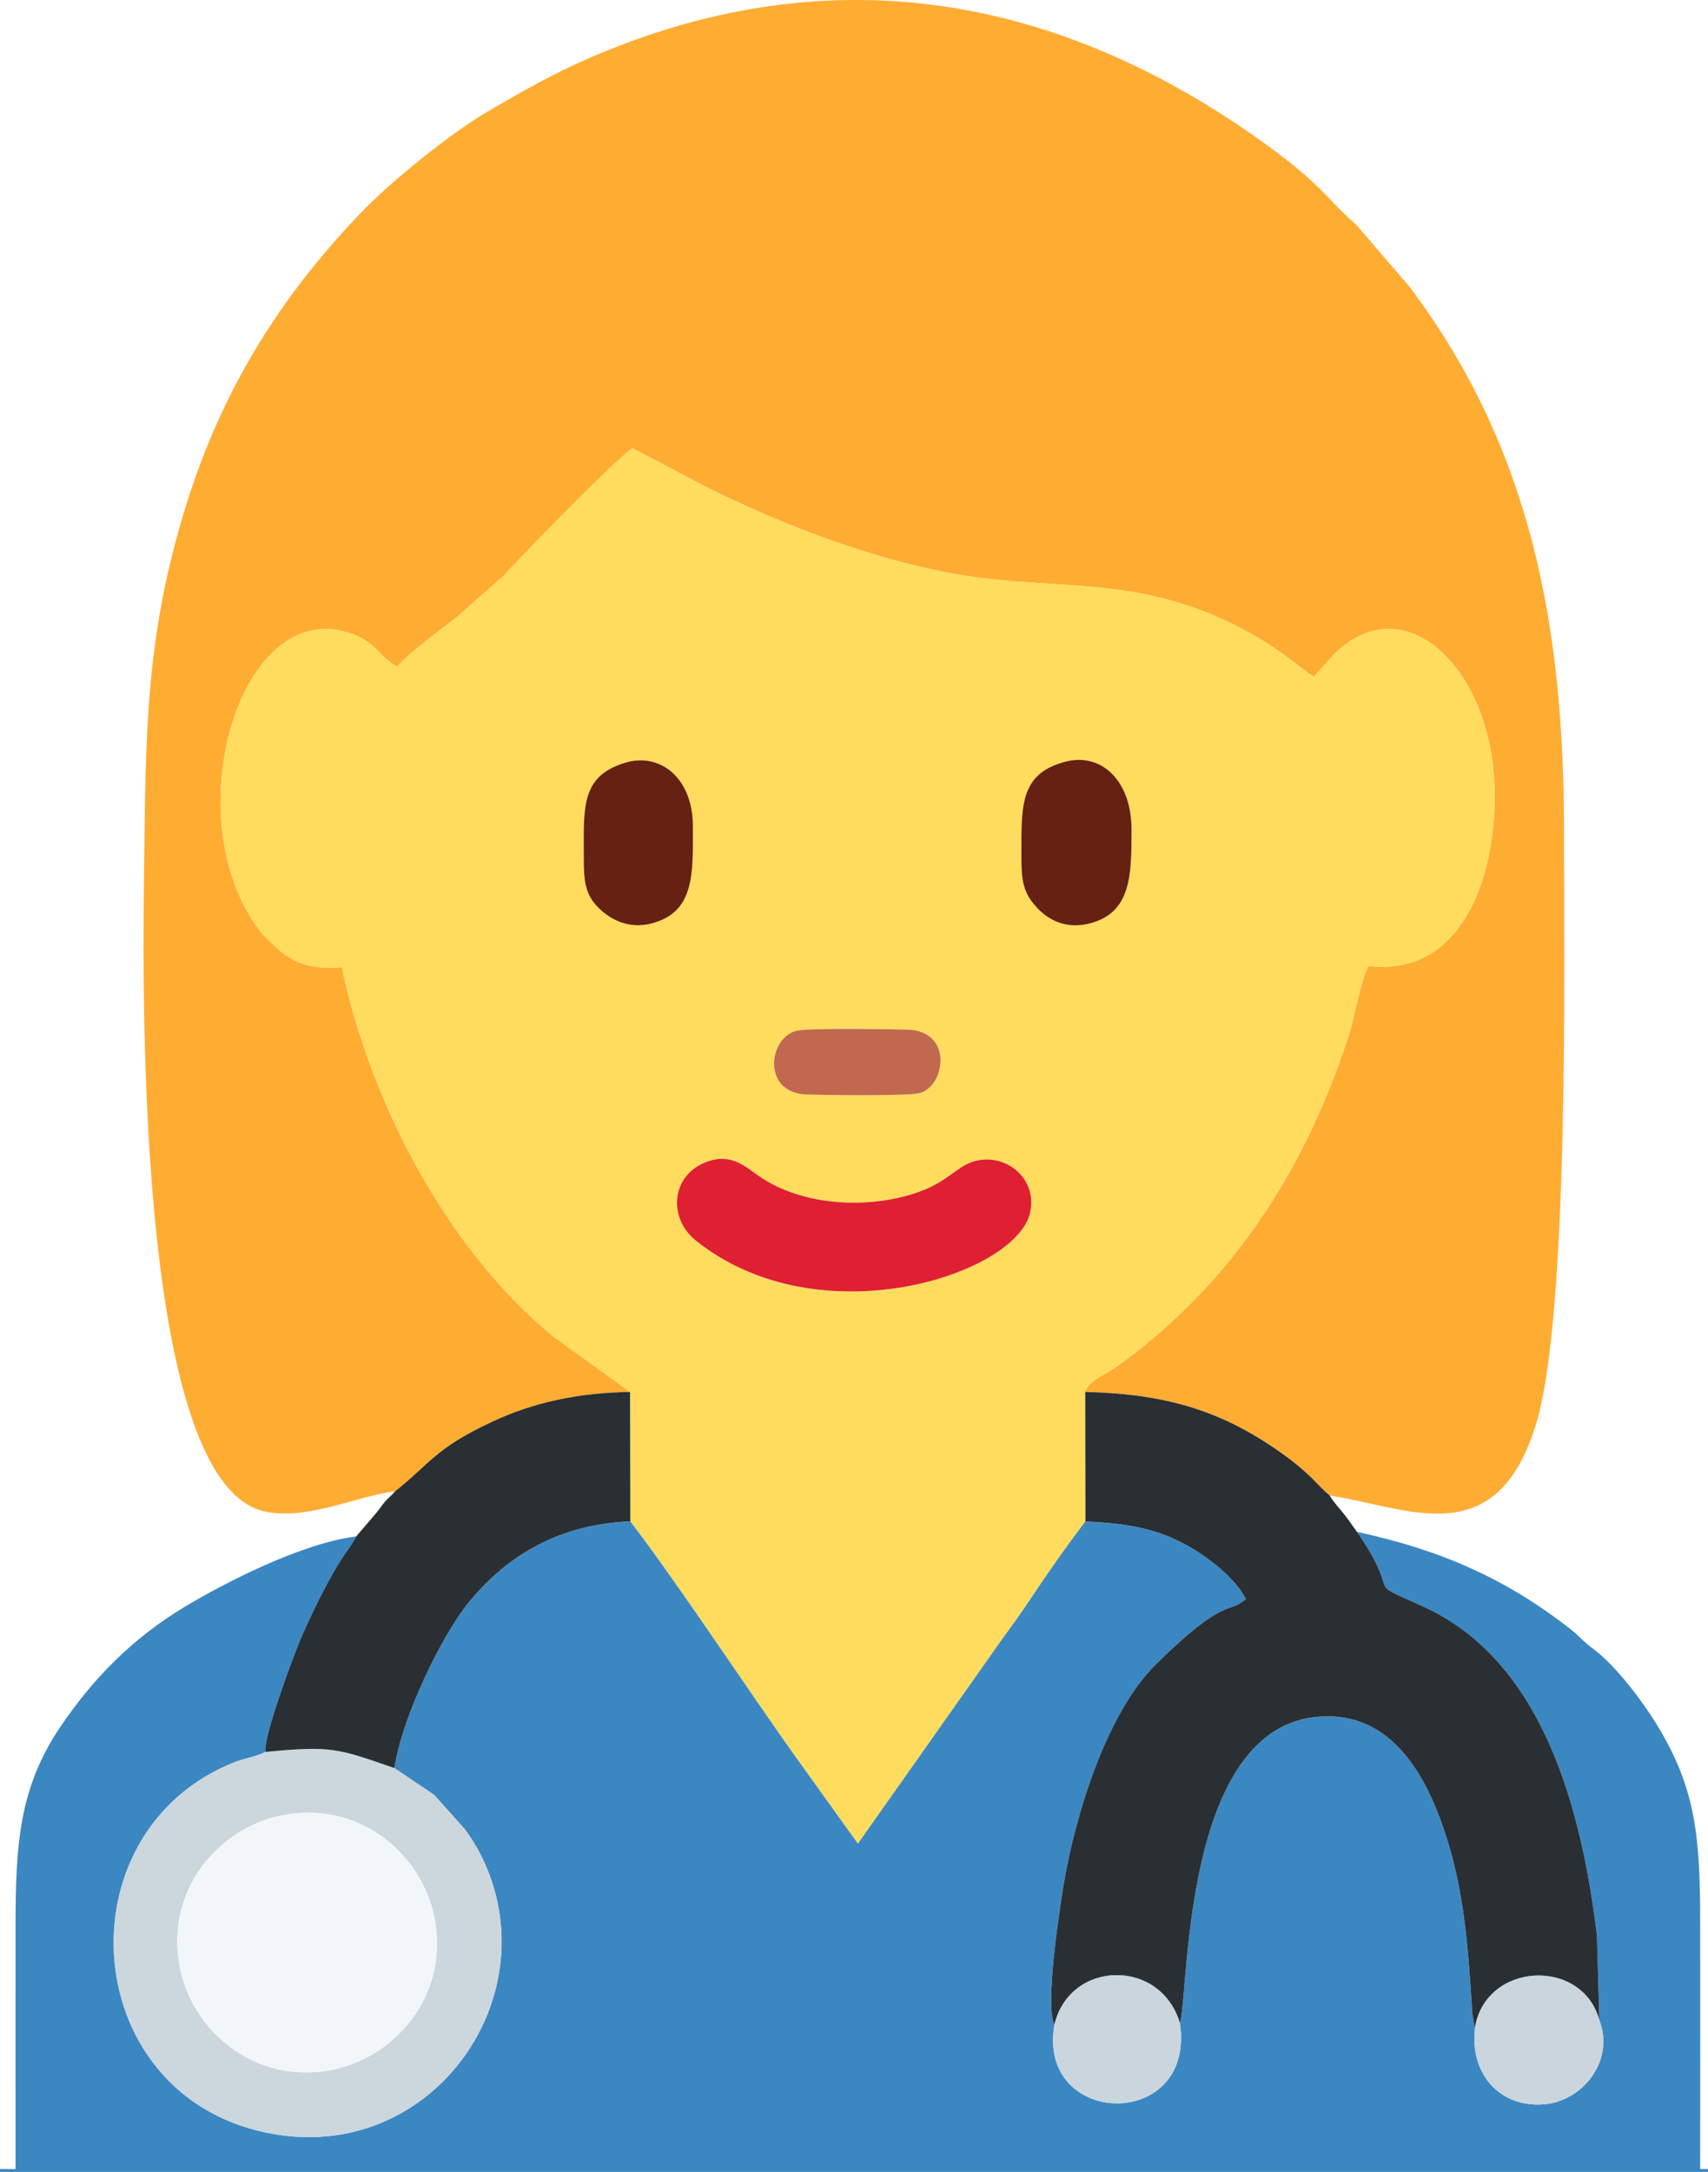 <?xml version="1.0" encoding="UTF-8"?>
<!DOCTYPE svg PUBLIC "-//W3C//DTD SVG 1.1//EN" "http://www.w3.org/Graphics/SVG/1.1/DTD/svg11.dtd">
<!-- Creator: CorelDRAW -->
<svg xmlns="http://www.w3.org/2000/svg" xml:space="preserve" width="56.294mm" height="71.558mm" version="1.1" style="shape-rendering:geometricPrecision; text-rendering:geometricPrecision; image-rendering:optimizeQuality; fill-rule:evenodd; clip-rule:evenodd"
viewBox="0 0 1899.34 2414.34"
 xmlns:xlink="http://www.w3.org/1999/xlink"
 xmlns:xodm="http://www.corel.com/coreldraw/odm/2003">
 <defs>
  <style type="text/css">
   <![CDATA[
    .fil3 {fill:#292F33}
    .fil2 {fill:#3B87C2}
    .fil7 {fill:#662113}
    .fil9 {fill:#C0694F}
    .fil8 {fill:#CAD5DD}
    .fil4 {fill:#CCD6DD}
    .fil6 {fill:#DF1F32}
    .fil5 {fill:#F3F6F8}
    .fil0 {fill:#FFAC33}
    .fil1 {fill:#FFDC5D}
   ]]>
  </style>
 </defs>
 <g id="Vrstva_x0020_1">
  <g id="_2444997584496">
   <path class="fil0" d="M439.25 1657.88c38.93,-30.8 44.22,-47.53 107.32,-77.1 47.36,-22.19 96.69,-32.49 154.07,-33.44l-85.5 -61.77c-119.07,-98.07 -203.01,-260.02 -235.16,-410.46 -28.69,2.39 -49.54,-2.15 -68.24,-17.98 -5.98,-5.07 -17.65,-15.57 -23.24,-22.97 -92.91,-123.15 -24.29,-364.91 95.69,-331.87 34.44,9.48 36,27.59 57.88,38.93 5.58,-10.54 56.12,-47.27 67.14,-56.26l50.53 -44.59c26.59,-28.81 119.32,-124.54 143.52,-142.12l81.41 42.81c84.33,42.16 188.3,82.03 282.58,97.88 111.46,18.74 199.43,-1.35 318.15,62.27 39.46,21.15 64.75,45.17 75.87,51.09l21.78 -24.5c68.62,-69.2 154.79,-4.95 174.83,107.24 16.34,91.51 -11.6,253.3 -136.08,238.84 -8.94,16.03 -15.3,56.6 -21.88,76.87 -45.78,140.96 -120.41,261.34 -236.09,351.84 -9.63,7.53 -17.94,13.8 -28.35,20.62 -9.64,6.31 -25.35,12.17 -28.64,24.08 88.98,2.21 151.83,20.25 219.8,69.12 32.88,23.64 38.82,35.3 52.03,46.04 86.7,12.98 184.71,65.9 229.29,-78.85 37.17,-120.7 31.23,-513.01 31.25,-658.61 0.04,-227.71 -35.86,-424.86 -171,-605.27l-59.91 -69.74c-30.92,-26.89 -37.35,-42.75 -90.68,-82.24 -229.56,-169.98 -486.83,-221.9 -760.39,-104.03 -43.52,18.76 -76.64,38.08 -113.47,59.43 -41.64,24.14 -108.78,78.07 -144.15,115.16 -107.03,112.24 -174.33,233.33 -211.7,393.3 -25.27,108.17 -26.06,202.29 -27.43,316.43 -1.46,121.29 -13.53,697.99 133.05,731.9 47.78,11.06 105.17,-17.77 145.74,-22.07z"/>
   <path class="fil1" d="M790.16 1290.08c24.14,-7.15 39.91,7.54 52.89,16.65 49.13,34.5 123.75,37.97 179.39,17.99 22.17,-7.96 31.04,-16.87 47.41,-27.58 35.35,-23.12 84.75,5.39 75.85,50.01 -13.87,69.57 -235.03,141.89 -372.06,31.72 -31.88,-25.64 -27.68,-75.7 16.52,-88.79zm95.01 -144.13c13.24,-3.52 103.04,-1.89 123.7,-1.43 51.34,1.14 42.77,63.02 13.49,70.67 -12.73,3.33 -107.45,2.22 -126.18,1.41 -48.98,-2.14 -41.64,-62.51 -11.01,-70.65zm-188.92 -298.4c36.19,-10.53 74.22,15.01 74.3,71.67 0.08,53.36 1.68,94.94 -46.25,107.37 -24.77,6.42 -44.79,-4.1 -57.51,-16.21 -15.96,-15.2 -17.68,-30.08 -17.64,-56.52 0.09,-55.71 -4.07,-91.41 47.09,-106.3zm489.02 -0.98c39.22,-9.95 72.95,20.73 73.02,75.45 0.07,51.81 -0.52,92.81 -46.85,104.58 -24.66,6.27 -44.35,-2.95 -57.25,-16.49 -16.59,-17.4 -18.38,-30.29 -18.36,-59.15 0.04,-54.48 -2.34,-91.25 49.44,-104.39zm-484.63 700.77l0.29 143.88c54.42,71.04 132.95,191 188.87,268.78l64.19 89.43 157.74 -223.56c11.29,-15.67 20.97,-28.64 32.21,-45.53 19.72,-29.62 42.03,-61.74 63.11,-89.08l-0.25 -143.96c3.29,-11.9 19,-17.76 28.64,-24.08 10.41,-6.82 18.72,-13.08 28.35,-20.62 115.69,-90.5 190.31,-210.88 236.09,-351.84 6.58,-20.27 12.94,-60.85 21.88,-76.87 124.49,14.46 152.42,-147.33 136.08,-238.84 -20.03,-112.19 -106.21,-176.44 -174.83,-107.24l-21.78 24.5c-11.12,-5.92 -36.41,-29.94 -75.87,-51.09 -118.71,-63.62 -206.68,-43.54 -318.15,-62.27 -94.28,-15.85 -198.25,-55.72 -282.58,-97.88l-81.41 -42.81c-24.2,17.58 -116.94,113.31 -143.52,142.12l-50.53 44.59c-11.02,8.99 -61.56,45.72 -67.14,56.26 -21.88,-11.34 -23.44,-29.44 -57.88,-38.93 -119.98,-33.04 -188.6,208.72 -95.69,331.87 5.58,7.4 17.25,17.91 23.24,22.97 18.7,15.83 39.55,20.38 68.24,17.98 32.15,150.44 116.08,312.39 235.16,410.46l85.5 61.77z"/>
   <path class="fil2" d="M438.49 1965.4l44.27 29.85 34.01 38.01c5.95,8.03 13.04,18.92 18.64,30.24 75.94,153.42 -51.52,338.09 -228.75,309.16 -220.23,-35.94 -242.75,-336.46 -45.02,-414.12 9.04,-3.55 25.24,-6.37 33.42,-11.05 -2.22,-17.36 32.18,-109.55 40.43,-128.26 9.08,-20.6 18.38,-40.25 28.18,-58.34 5.75,-10.62 9.87,-17.93 15.86,-27.35 5.91,-9.29 11.31,-15.42 16.6,-25.65 -60.81,7.58 -146.82,51.81 -191.36,78.67 -57.6,34.74 -101.4,79.33 -137.69,133.09 -45.28,67.09 -49.78,128.96 -49.78,221.04 0,90.15 -0.1,180.31 0.01,270.46l-17.32 0 0 3.21 1899.34 0 0 -3.21 -8.67 0c0.12,-90.15 0.01,-180.31 0.01,-270.46 0,-96.89 -3.95,-151.98 -48.98,-224.74 -17.18,-27.76 -40.21,-56.83 -60.25,-75.09 -6.57,-5.99 -11.17,-8.53 -17.6,-14.21 -8.18,-7.22 -9.66,-9.7 -18.21,-16.34 -70.04,-54.4 -140.84,-86.74 -236.59,-107.45 53.54,78.07 2.63,50.87 73.72,83.12 135.37,61.42 176.53,229.95 193.1,365.89l2.58 93.62c17.8,47.01 -20.13,90.27 -60.96,93.67 -50.37,4.19 -83.33,-34.48 -77.28,-85.08 -0.34,-0.73 -0.62,-1.71 -0.76,-2.29l-2.09 -13c-4.81,-72.15 -8.37,-137.58 -32.41,-207.22 -20.43,-59.18 -56.83,-123.95 -129.29,-123.67 -160.83,0.64 -152.99,301.2 -163.5,341.37 17.32,120.65 -159.68,115.91 -139.58,1.3 -10.89,-19.52 5.62,-128.6 10.52,-157.26 13.29,-77.97 47.78,-189.36 102.52,-243.38 76.76,-75.75 80.08,-55.32 99.85,-72.21 -11.17,-22.93 -42.78,-47.99 -69.66,-62.07 -34.54,-18.1 -66.93,-22.19 -108.75,-24.37 -21.08,27.34 -43.39,59.46 -63.11,89.08 -11.25,16.89 -20.92,29.87 -32.21,45.53l-157.74 223.56 -64.19 -89.43c-55.92,-77.78 -134.45,-197.74 -188.87,-268.78 -87.07,3.49 -142.52,44.88 -179.2,89.39 -29.6,35.93 -73.9,125.9 -83.24,184.79z"/>
   <path class="fil3" d="M1207.06 1691.25c41.81,2.18 74.21,6.27 108.75,24.37 26.87,14.08 58.48,39.14 69.66,62.07 -19.77,16.89 -23.09,-3.53 -99.85,72.21 -54.74,54.02 -89.23,165.41 -102.52,243.38 -4.89,28.67 -21.41,137.75 -10.52,157.26 17.39,-72.04 118.18,-73.99 139.58,-1.3 10.52,-40.17 2.68,-340.73 163.5,-341.37 72.46,-0.29 108.86,64.49 129.29,123.67 24.04,69.63 27.6,135.06 32.41,207.22l2.09 13c0.15,0.58 0.43,1.56 0.76,2.29 12.01,-73.1 118.98,-78.37 138.24,-8.58l-2.58 -93.62c-16.58,-135.94 -57.74,-304.47 -193.1,-365.89 -71.09,-32.26 -20.18,-5.05 -73.72,-83.12 -6.04,-8.1 -8.2,-11.75 -14.12,-19.29 -5.5,-6.99 -12.17,-13.94 -16.29,-21.09 -13.2,-10.74 -19.15,-22.4 -52.03,-46.04 -67.97,-48.87 -130.83,-66.91 -219.8,-69.12l0.25 143.96z"/>
   <path class="fil4" d="M199.91 2186.76c-16.76,-87.44 45.1,-155.94 115.03,-169.08 87.05,-16.37 155.3,45.6 168.38,115.13 16.37,87.01 -45.63,155.22 -115.19,168.3 -86.76,16.31 -155,-45.35 -168.22,-114.35zm95.15 -239.29c-8.18,4.68 -24.38,7.5 -33.42,11.05 -197.74,77.67 -175.21,378.18 45.02,414.12 177.23,28.93 304.69,-155.74 228.75,-309.16 -5.6,-11.31 -12.69,-22.2 -18.64,-30.24l-34.01 -38.01 -44.27 -29.85c-63.44,-21.87 -69.41,-24.98 -143.43,-17.92z"/>
   <path class="fil3" d="M439.25 1657.88c-4.07,4.98 -7.14,6.75 -11.33,11.64 -4.31,5.04 -5.58,7.8 -10.12,13.05 -8.63,9.98 -14.38,16.98 -21.66,25.3 -5.29,10.23 -10.69,16.37 -16.6,25.65 -6,9.42 -10.11,16.73 -15.86,27.35 -9.8,18.09 -19.1,37.74 -28.18,58.34 -8.25,18.72 -42.65,110.9 -40.43,128.26 74.02,-7.06 79.99,-3.95 143.43,17.92 9.34,-58.89 53.64,-148.86 83.24,-184.79 36.68,-44.51 92.13,-85.91 179.2,-89.39l-0.29 -143.88c-57.38,0.95 -106.7,11.25 -154.07,33.44 -63.1,29.57 -68.4,46.29 -107.32,77.1z"/>
   <path class="fil5" d="M199.91 2186.76c13.22,69 81.46,130.66 168.22,114.35 69.56,-13.08 131.56,-81.29 115.19,-168.3 -13.08,-69.53 -81.33,-131.5 -168.38,-115.13 -69.93,13.15 -131.79,81.64 -115.03,169.08z"/>
   <path class="fil6" d="M790.16 1290.08c-44.2,13.09 -48.4,63.16 -16.52,88.79 137.03,110.18 358.19,37.85 372.06,-31.72 8.89,-44.62 -40.5,-73.13 -75.85,-50.01 -16.37,10.71 -25.24,19.62 -47.41,27.58 -55.64,19.98 -130.26,16.51 -179.39,-17.99 -12.97,-9.11 -28.75,-23.8 -52.89,-16.65z"/>
   <path class="fil7" d="M1185.27 846.57c-51.79,13.14 -49.41,49.91 -49.44,104.39 -0.02,28.85 1.77,41.75 18.36,59.15 12.91,13.54 32.6,22.75 57.25,16.49 46.33,-11.77 46.92,-52.77 46.85,-104.58 -0.07,-54.72 -33.8,-85.4 -73.02,-75.45z"/>
   <path class="fil7" d="M696.25 847.55c-51.16,14.89 -47.01,50.59 -47.09,106.3 -0.04,26.45 1.67,41.32 17.64,56.52 12.72,12.11 32.73,22.63 57.51,16.21 47.94,-12.43 46.33,-54.01 46.25,-107.37 -0.08,-56.66 -38.12,-82.2 -74.3,-71.67z"/>
   <path class="fil8" d="M1640.21 2254.06c-6.06,50.6 26.91,89.28 77.28,85.08 40.84,-3.39 78.76,-46.66 60.96,-93.67 -19.26,-69.79 -126.23,-64.51 -138.24,8.58z"/>
   <path class="fil8" d="M1172.58 2250.56c-20.1,114.61 156.9,119.35 139.58,-1.3 -21.39,-72.69 -122.19,-70.74 -139.58,1.3z"/>
   <path class="fil9" d="M885.17 1145.95c-30.63,8.14 -37.97,68.52 11.01,70.65 18.73,0.81 113.45,1.92 126.18,-1.41 29.27,-7.65 37.85,-69.53 -13.49,-70.67 -20.66,-0.46 -110.46,-2.09 -123.7,1.43z"/>
  </g>
 </g>
</svg>
